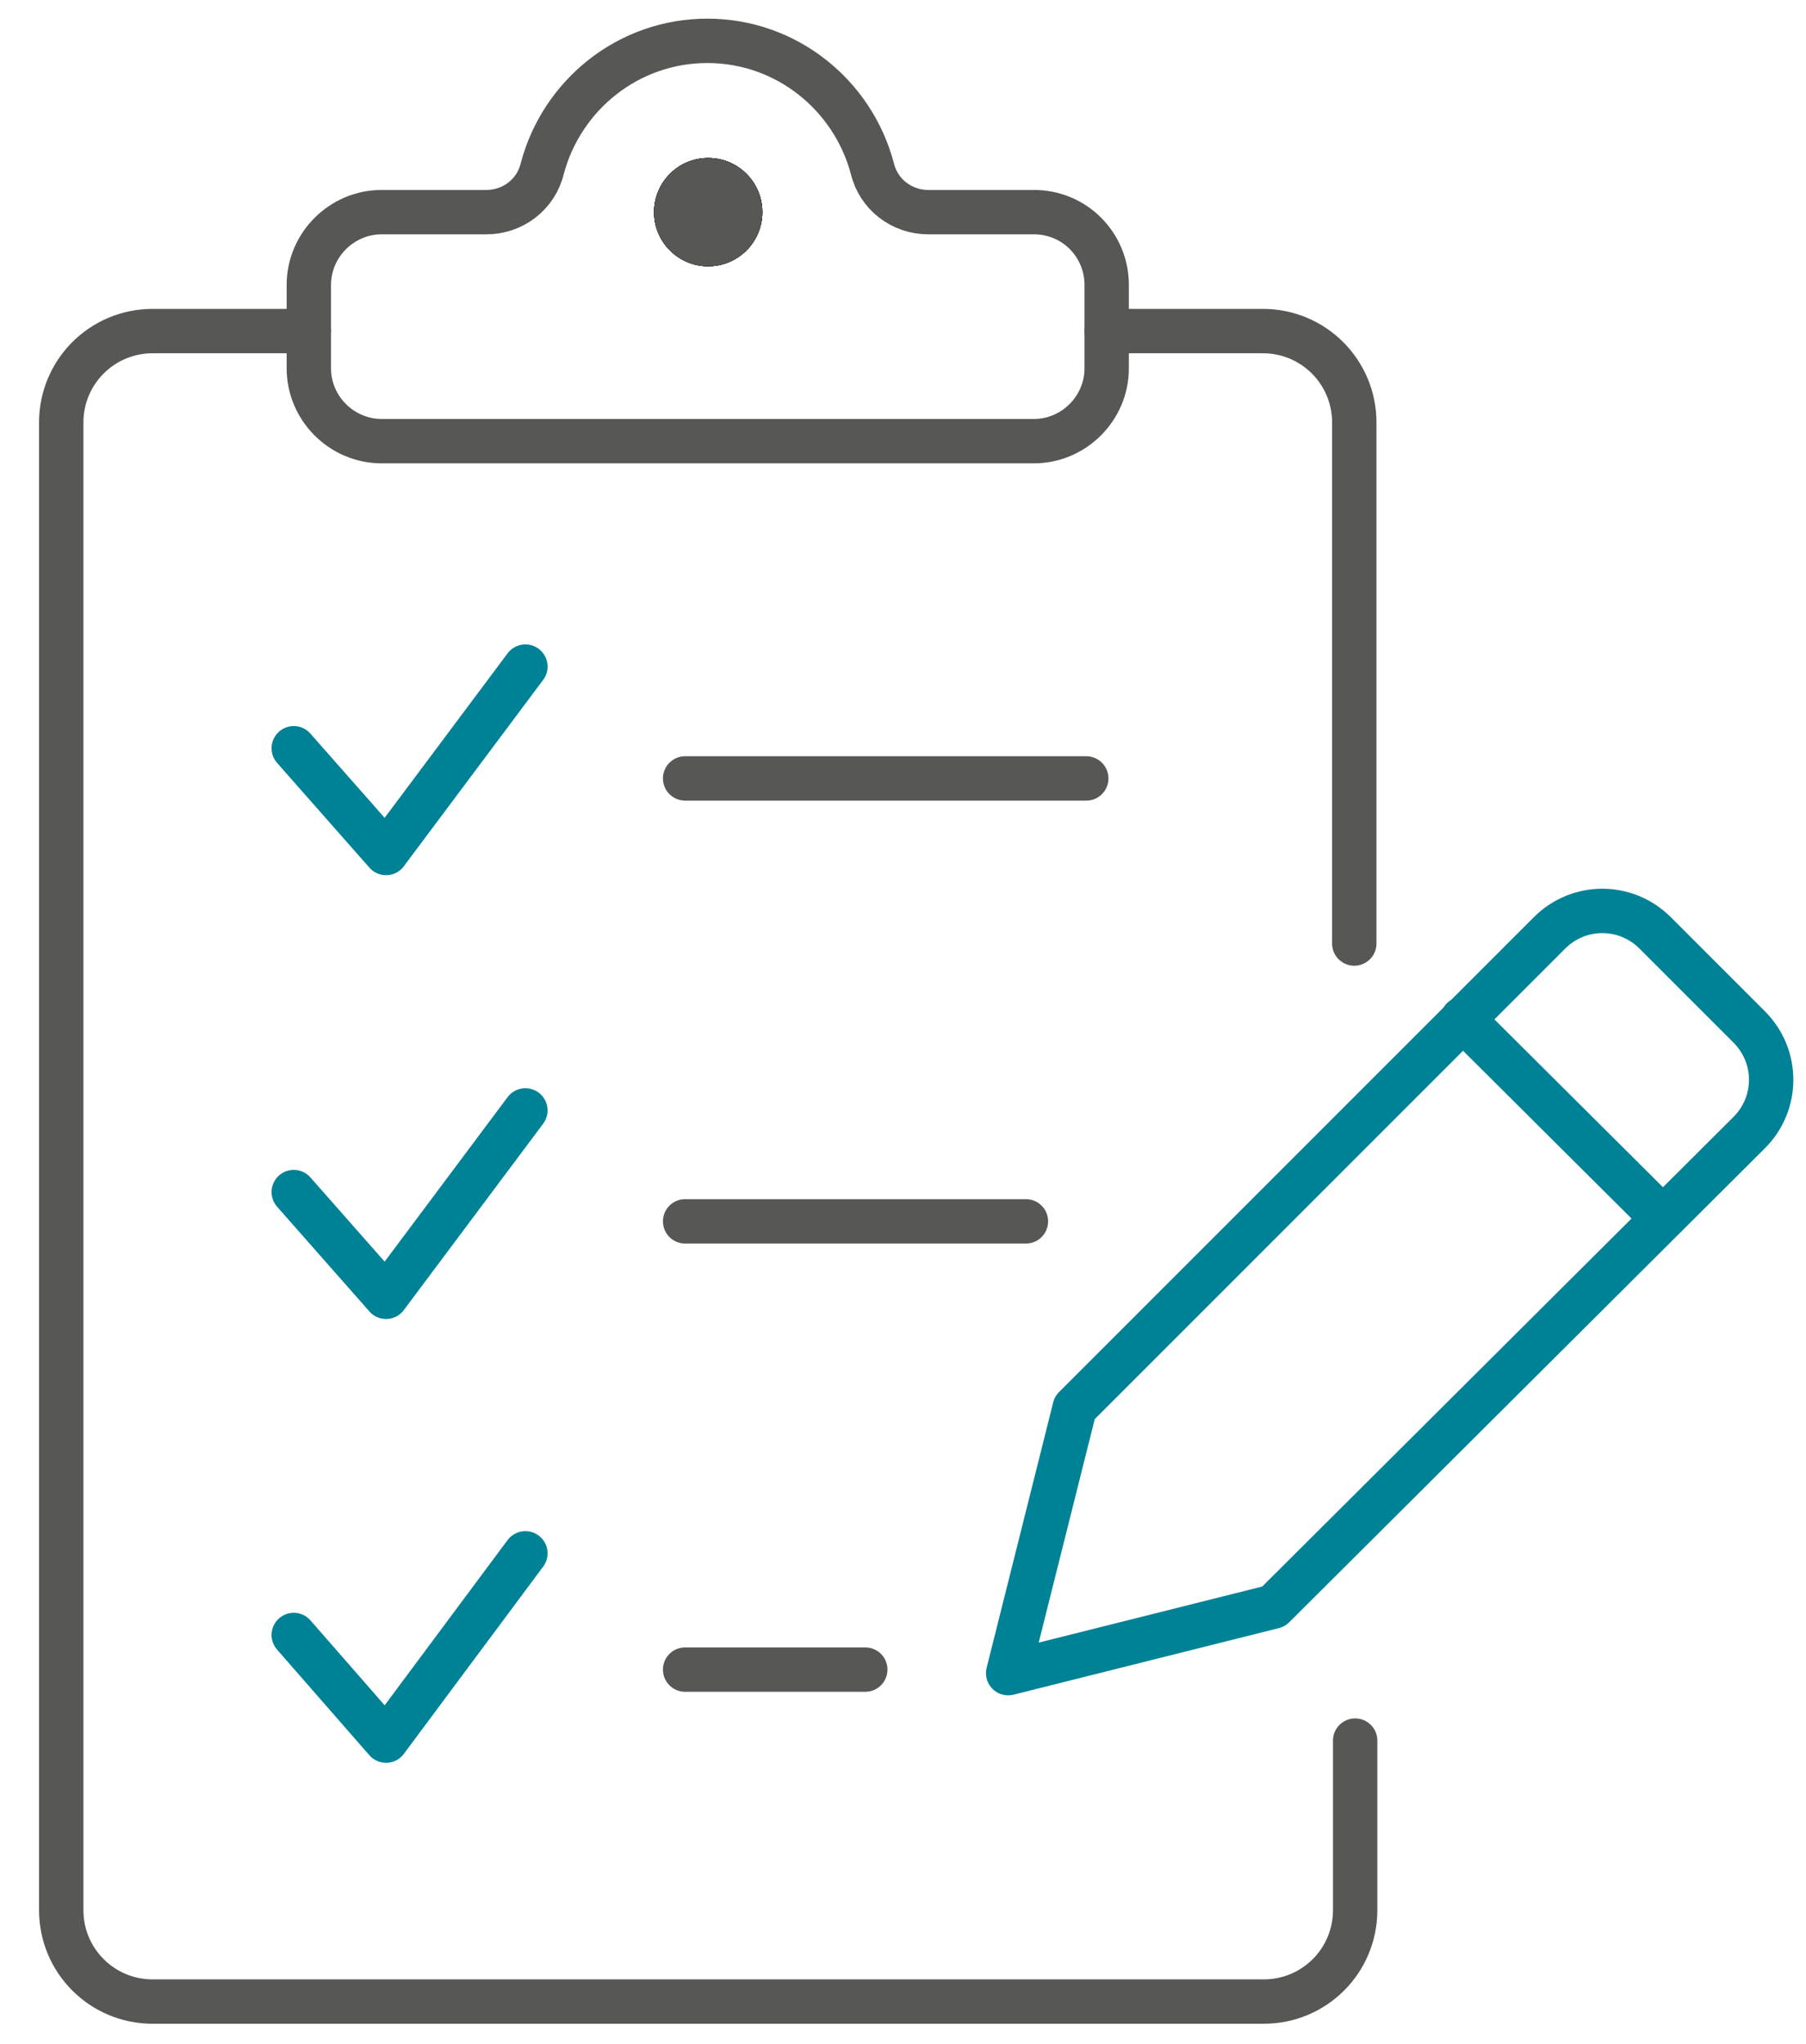<?xml version="1.0" encoding="utf-8"?>
<!-- Generator: Adobe Illustrator 27.9.0, SVG Export Plug-In . SVG Version: 6.00 Build 0)  -->
<svg version="1.1" id="Layer_1" xmlns="http://www.w3.org/2000/svg" xmlns:xlink="http://www.w3.org/1999/xlink" x="0px" y="0px"
	 viewBox="0 0 203.5 230.3" style="enable-background:new 0 0 203.5 230.3;" xml:space="preserve">
<style type="text/css">
	.st0{fill:none;stroke:#575756;stroke-width:5;stroke-linecap:round;stroke-linejoin:round;}
	.st1{fill:none;stroke:#008296;stroke-width:5;stroke-linecap:round;stroke-linejoin:round;}
	.st2{fill:none;stroke:#575756;stroke-width:5;stroke-linejoin:round;}
	.st3{fill:#575756;}
</style>
<path class="st0" d="M124.7,37.3h17.6c5.7,0,10.3,4.6,10.3,10.3v58.7"/>
<path class="st0" d="M152.7,196.1v19.1c0,5.7-4.6,10.3-10.3,10.3H17.2c-5.7,0-10.3-4.6-10.3-10.3V47.6c0-5.7,4.6-10.3,10.3-10.3
	h17.6"/>
<g>
	<path class="st1" d="M143.5,181l-29.9,7.5l7.5-29.9l53.5-53.5c3.3-3.3,8.6-3.3,11.9,0l10.6,10.6c3.3,3.3,3.3,8.6,0,11.9L143.5,181
		L143.5,181z"/>
	<line class="st1" x1="164.8" y1="114.8" x2="187.3" y2="137.2"/>
</g>
<line class="st0" x1="77.2" y1="87.7" x2="122.4" y2="87.7"/>
<line class="st0" x1="77.2" y1="188.1" x2="97.5" y2="188.1"/>
<polyline class="st1" points="33.1,84.3 43.5,96.1 59.2,75.1 "/>
<line class="st0" x1="77.2" y1="137.6" x2="115.6" y2="137.6"/>
<polyline class="st1" points="33.1,134.3 43.5,146.1 59.2,125.1 "/>
<polyline class="st1" points="33.1,184.2 43.5,196.1 59.2,175 "/>
<circle cx="79.8" cy="23.9" r="6.1"/>
<circle cx="79.8" cy="23.9" r="6.1"/>
<circle cx="79.8" cy="23.9" r="6.1"/>
<path class="st2" d="M116.5,23.9h-11.9c-3,0-5.6-2-6.3-4.9c-2.2-8.3-9.7-14.4-18.6-14.4s-16.4,6.1-18.6,14.4
	c-0.7,2.9-3.3,4.9-6.3,4.9H43c-4.5,0-8.2,3.7-8.2,8.2v9.4c0,4.5,3.7,8.2,8.2,8.2h73.5c4.5,0,8.2-3.7,8.2-8.2v-9.4
	C124.7,27.6,121.1,23.9,116.5,23.9L116.5,23.9z"/>
<circle class="st3" cx="79.8" cy="23.9" r="6.1"/>
</svg>
